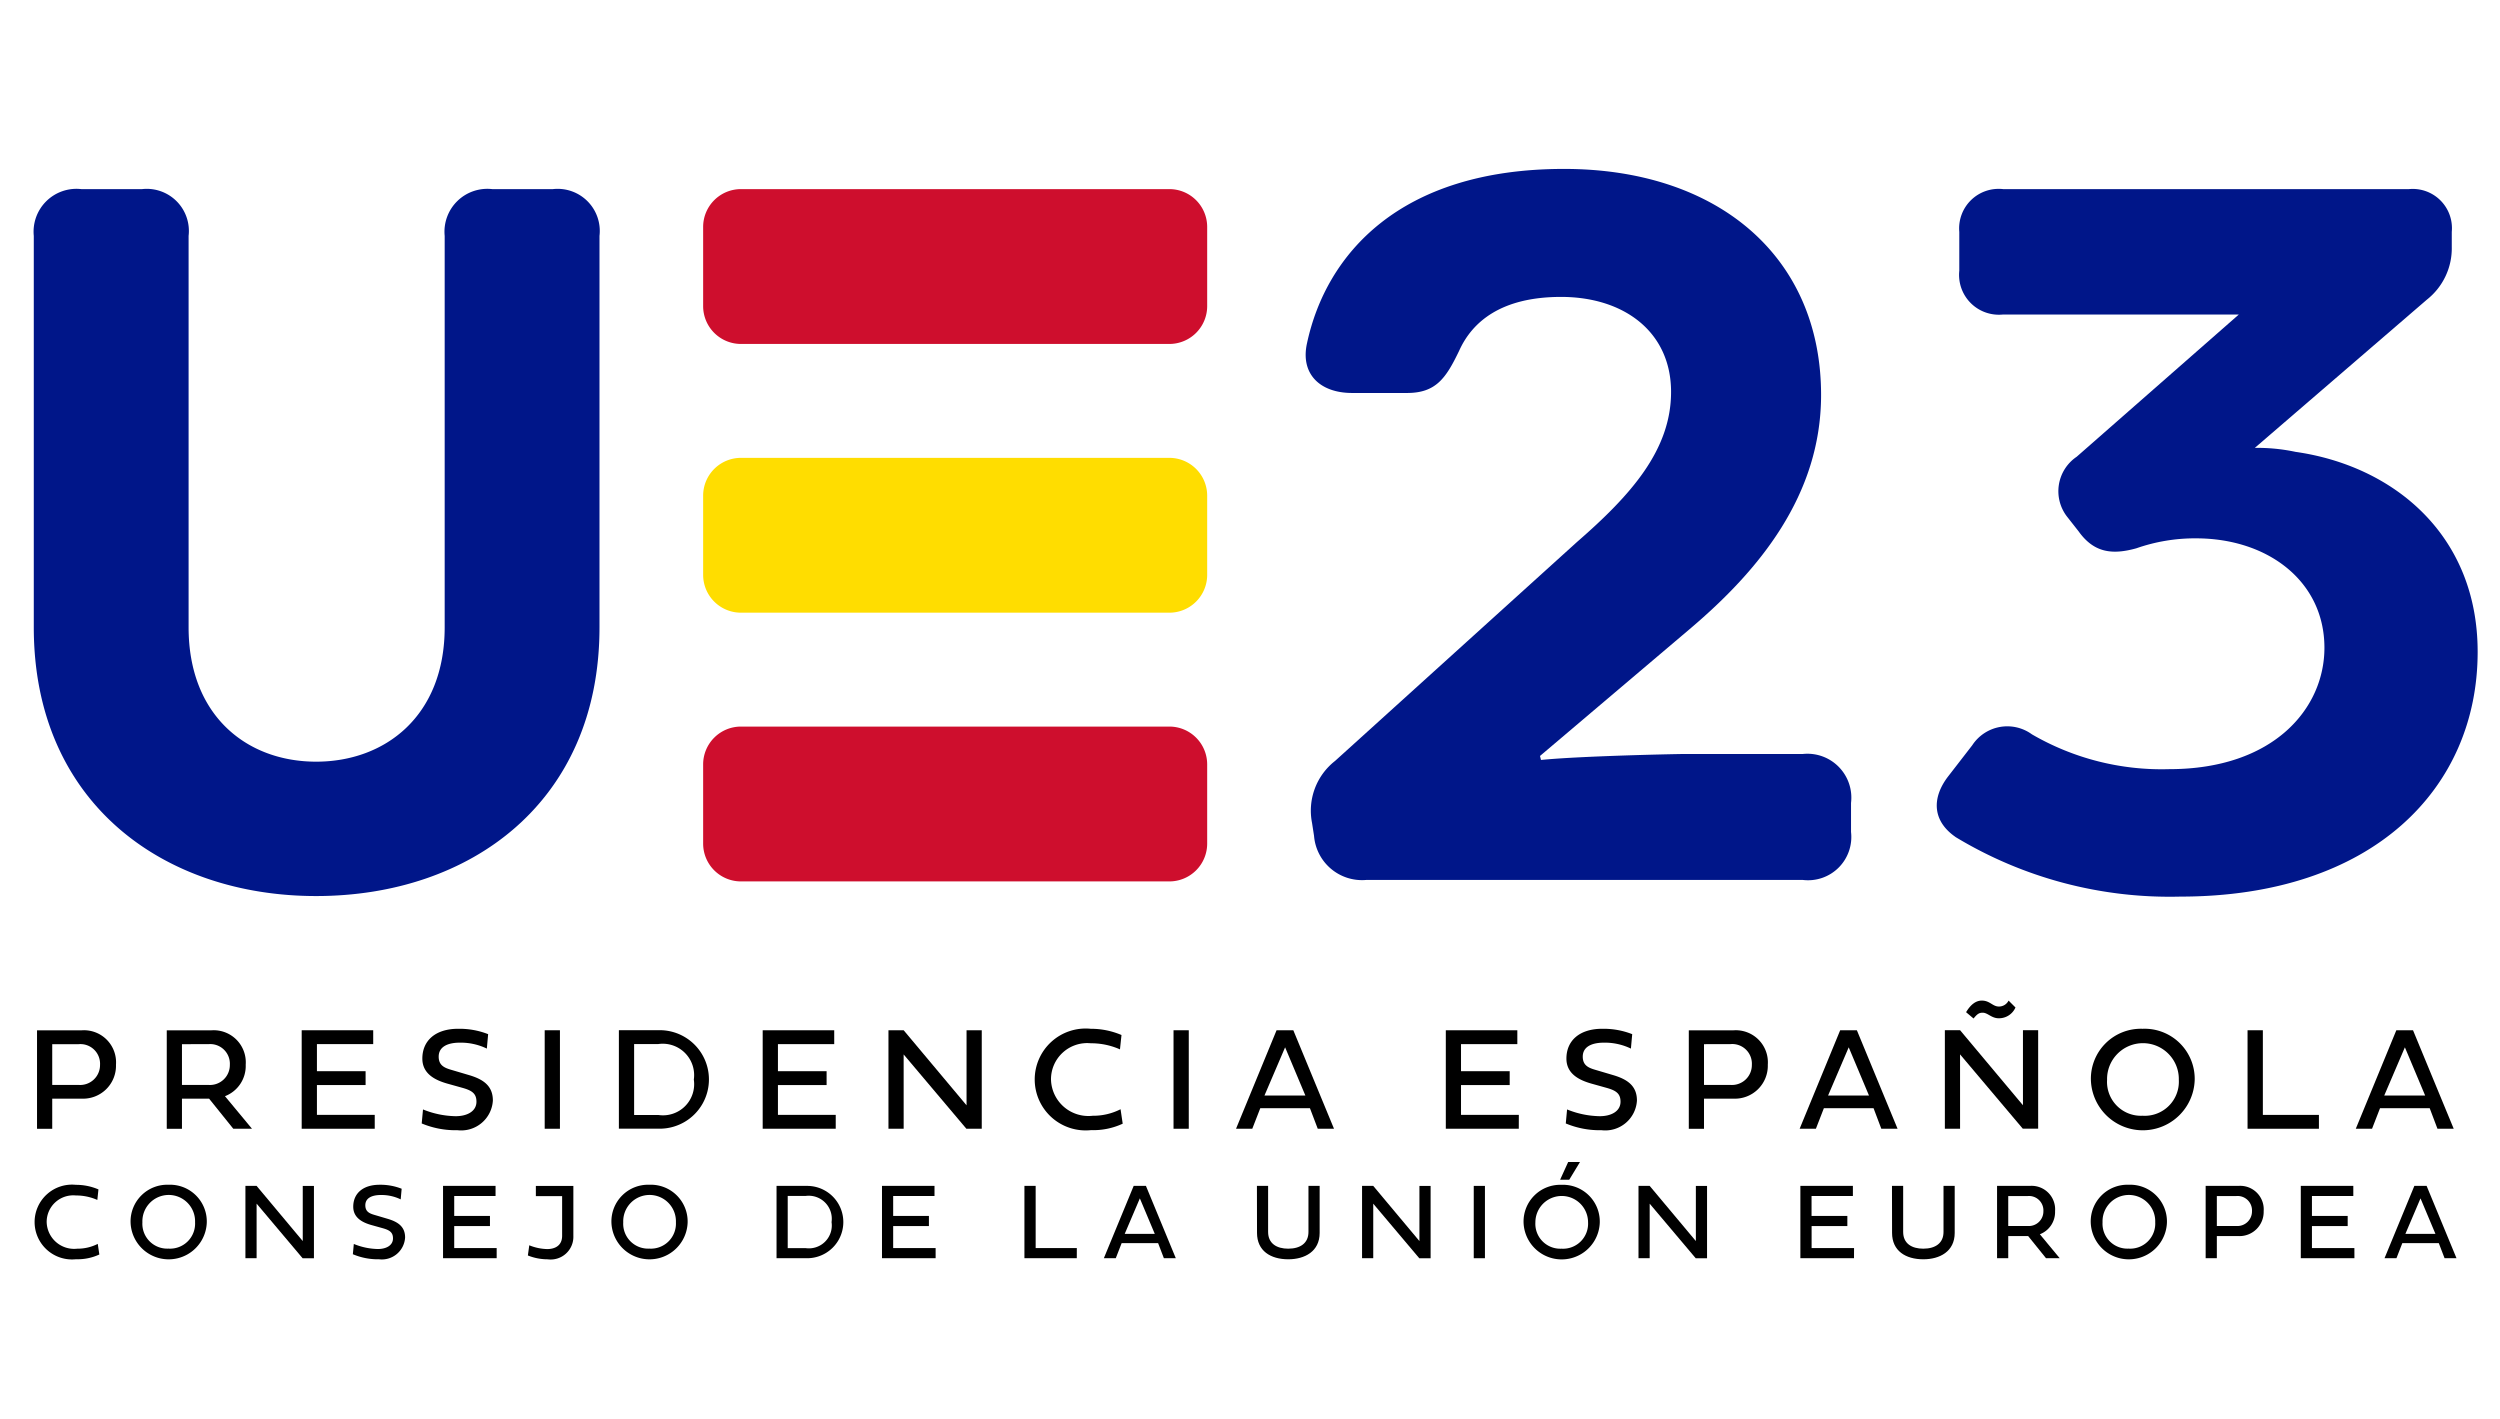 <svg xmlns="http://www.w3.org/2000/svg" xmlns:xlink="http://www.w3.org/1999/xlink" width="148" height="84" viewBox="0 0 148 84">
  <defs>
    <clipPath id="clip-path">
      <rect id="Rectángulo_2623" data-name="Rectángulo 2623" width="148" height="84" transform="translate(-17596 -3371)" fill="#fff" stroke="#707070" stroke-width="1"/>
    </clipPath>
    <clipPath id="clip-path-2">
      <rect id="Rectángulo_2611" data-name="Rectángulo 2611" width="144.676" height="64.55" fill="rgba(0,0,0,0)" stroke="rgba(0,0,0,0)" stroke-width="1"/>
    </clipPath>
  </defs>
  <g id="Enmascarar_grupo_1520" data-name="Enmascarar grupo 1520" transform="translate(17596 3371)" clip-path="url(#clip-path)">
    <g id="Grupo_13123" data-name="Grupo 13123" transform="translate(-17594 -3361)">
      <g id="Grupo_13122" data-name="Grupo 13122" clip-path="url(#clip-path-2)">
        <path id="Trazado_46666" data-name="Trazado 46666" d="M370.357,39.489l-.119-.77a3.737,3.737,0,0,1,1.362-3.671l14.327-12.966c3.2-2.783,5.565-5.447,5.565-8.881,0-3.552-2.783-5.624-6.512-5.624-3.553,0-5.269,1.48-6.039,3.2-.77,1.6-1.362,2.487-3.078,2.487h-3.256c-1.895,0-3.078-1.125-2.664-2.96C371.067,5.091,375.389,0,385.158,0c9.058,0,15.215,5.151,15.215,13.38,0,5.98-3.73,10.42-7.7,13.795l-8.94,7.578.059.237c2.309-.237,8.111-.355,8.585-.355h6.927a2.6,2.6,0,0,1,2.842,2.9v1.717a2.561,2.561,0,0,1-2.842,2.842H373.436a2.851,2.851,0,0,1-3.079-2.6" transform="translate(-294.565)" fill="#001689" stroke="rgba(0,0,0,0)" stroke-width="1"/>
        <path id="Trazado_46667" data-name="Trazado 46667" d="M554.479,44.225c-1.355-.942-1.414-2.3-.412-3.593l1.413-1.826a2.479,2.479,0,0,1,3.534-.648,15.292,15.292,0,0,0,8.128,2.061c6.184,0,9.188-3.593,9.188-7.185,0-3.946-3.357-6.479-7.6-6.479a10.509,10.509,0,0,0-3.534.589c-1.472.412-2.532.236-3.416-1l-.648-.825a2.462,2.462,0,0,1,.53-3.593l9.6-8.422H557.306a2.357,2.357,0,0,1-2.592-2.591v-2.3a2.34,2.34,0,0,1,2.592-2.533h24.03a2.323,2.323,0,0,1,2.533,2.533V9.3A3.873,3.873,0,0,1,582.4,12.42L572.208,21.2a10.851,10.851,0,0,1,2.415.236c5.772.824,10.778,4.889,10.778,11.839,0,8.069-6.184,14.489-17.61,14.489a24.489,24.489,0,0,1-13.311-3.534" transform="translate(-440.724 -4.685)" fill="#001689" stroke="rgba(0,0,0,0)" stroke-width="1"/>
        <path id="Trazado_46668" data-name="Trazado 46668" d="M222.252,15.046H196.879a2.24,2.24,0,0,1-2.233-2.233v-4.7a2.24,2.24,0,0,1,2.233-2.234h25.373a2.24,2.24,0,0,1,2.233,2.234v4.7a2.24,2.24,0,0,1-2.233,2.233" transform="translate(-155.02 -4.684)" fill="#ce0e2d" stroke="rgba(0,0,0,0)" stroke-width="1"/>
        <path id="Trazado_46669" data-name="Trazado 46669" d="M222.252,93.194H196.879a2.24,2.24,0,0,1-2.233-2.233v-4.7a2.24,2.24,0,0,1,2.233-2.233h25.373a2.24,2.24,0,0,1,2.233,2.233v4.7a2.24,2.24,0,0,1-2.233,2.233" transform="translate(-155.02 -66.923)" fill="#fd0" stroke="rgba(0,0,0,0)" stroke-width="1"/>
        <path id="Trazado_46670" data-name="Trazado 46670" d="M222.252,171.34H196.879a2.24,2.24,0,0,1-2.233-2.233v-4.7a2.24,2.24,0,0,1,2.233-2.234h25.373a2.24,2.24,0,0,1,2.233,2.234v4.7a2.24,2.24,0,0,1-2.233,2.233" transform="translate(-155.02 -129.16)" fill="#ce0e2d" stroke="rgba(0,0,0,0)" stroke-width="1"/>
        <path id="Trazado_46671" data-name="Trazado 46671" d="M0,31.822V8.649A2.536,2.536,0,0,1,2.824,5.882H6.4A2.493,2.493,0,0,1,9.165,8.649V31.822c0,5.245,3.459,7.954,7.551,7.954s7.609-2.709,7.609-7.954V8.649a2.536,2.536,0,0,1,2.825-2.767h3.573a2.493,2.493,0,0,1,2.767,2.767V31.822c0,10.375-7.666,15.909-16.774,15.909C7.666,47.731,0,42.2,0,31.822" transform="translate(0 -4.685)" fill="#001689" stroke="rgba(0,0,0,0)" stroke-width="1"/>
        <path id="Trazado_46672" data-name="Trazado 46672" d="M4.076,299.548a3.041,3.041,0,0,1-1.378.281,2.215,2.215,0,1,1-.009-4.405,3.361,3.361,0,0,1,1.334.271l-.066.624a3.082,3.082,0,0,0-1.268-.265,1.573,1.573,0,0,0-1.731,1.57,1.626,1.626,0,0,0,1.813,1.58,2.616,2.616,0,0,0,1.211-.284Z" transform="translate(-0.195 -235.282)" stroke="rgba(0,0,0,0)" stroke-width="1"/>
        <path id="Trazado_46673" data-name="Trazado 46673" d="M1.833,251.3v2.413H3.4a1.179,1.179,0,0,0,1.263-1.19A1.163,1.163,0,0,0,3.4,251.3Zm0,3.225v1.786h-.9v-5.831H3.572a1.9,1.9,0,0,1,2.035,2.035,1.949,1.949,0,0,1-2.035,2.01Z" transform="translate(-0.741 -199.485)" stroke="rgba(0,0,0,0)" stroke-width="1"/>
        <path id="Trazado_46674" data-name="Trazado 46674" d="M30.39,299.2a1.483,1.483,0,0,0,1.573-1.561,1.56,1.56,0,1,0-3.118,0A1.474,1.474,0,0,0,30.39,299.2m0-3.781a2.178,2.178,0,0,1,2.267,2.226,2.257,2.257,0,0,1-4.512,0,2.173,2.173,0,0,1,2.245-2.226" transform="translate(-22.415 -235.282)" stroke="rgba(0,0,0,0)" stroke-width="1"/>
        <path id="Trazado_46675" data-name="Trazado 46675" d="M62.2,300.015h-.662v-4.282H62.2L64.932,299v-3.264h.662v4.282h-.669L62.2,296.783Z" transform="translate(-49.009 -235.528)" stroke="rgba(0,0,0,0)" stroke-width="1"/>
        <path id="Trazado_46676" data-name="Trazado 46676" d="M95.677,295.657l-.057.628a2.6,2.6,0,0,0-1.167-.259c-.561,0-.927.192-.927.608,0,.448.35.514.691.615l.627.186c.63.186,1.037.473,1.037,1.107a1.379,1.379,0,0,1-1.542,1.29,3.806,3.806,0,0,1-1.551-.3l.057-.608a3.925,3.925,0,0,0,1.419.3c.514,0,.9-.221.9-.63,0-.344-.183-.483-.6-.6l-.687-.192c-.508-.145-1.066-.419-1.066-1.082,0-.782.57-1.3,1.558-1.3a3.412,3.412,0,0,1,1.3.233" transform="translate(-73.899 -235.282)" stroke="rgba(0,0,0,0)" stroke-width="1"/>
        <path id="Trazado_46677" data-name="Trazado 46677" d="M122.187,300.015h-3.175v-4.282h3.109v.6h-2.447v1.179h2.116v.6h-2.116v1.3h2.513Z" transform="translate(-94.784 -235.528)" stroke="rgba(0,0,0,0)" stroke-width="1"/>
        <path id="Trazado_46678" data-name="Trazado 46678" d="M143.768,299.25a2.975,2.975,0,0,0,1.062.224c.457,0,.883-.2.883-.785v-2.349h-1.555v-.605h2.22v2.97a1.344,1.344,0,0,1-1.526,1.375,3.136,3.136,0,0,1-1.167-.227Z" transform="translate(-114.435 -235.529)" stroke="rgba(0,0,0,0)" stroke-width="1"/>
        <path id="Trazado_46679" data-name="Trazado 46679" d="M170.218,299.2a1.483,1.483,0,0,0,1.573-1.561,1.56,1.56,0,1,0-3.118,0,1.474,1.474,0,0,0,1.545,1.561m0-3.781a2.178,2.178,0,0,1,2.267,2.226,2.257,2.257,0,0,1-4.512,0,2.173,2.173,0,0,1,2.245-2.226" transform="translate(-133.777 -235.282)" stroke="rgba(0,0,0,0)" stroke-width="1"/>
        <path id="Trazado_46680" data-name="Trazado 46680" d="M219.248,297.877a1.365,1.365,0,0,0-1.542-1.548h-1.053v3.087h1.053a1.355,1.355,0,0,0,1.542-1.539m-1.444-2.144a2.141,2.141,0,0,1,0,4.282h-1.813v-4.282Z" transform="translate(-172.02 -235.528)" stroke="rgba(0,0,0,0)" stroke-width="1"/>
        <path id="Trazado_46681" data-name="Trazado 46681" d="M249.832,300.015h-3.175v-4.282h3.109v.6h-2.447v1.179h2.116v.6h-2.116v1.3h2.513Z" transform="translate(-196.443 -235.528)" stroke="rgba(0,0,0,0)" stroke-width="1"/>
        <path id="Trazado_46682" data-name="Trazado 46682" d="M291.165,300.015h-3.1v-4.282h.665v3.68h2.437Z" transform="translate(-229.419 -235.528)" stroke="rgba(0,0,0,0)" stroke-width="1"/>
        <path id="Trazado_46683" data-name="Trazado 46683" d="M312.408,298.572h1.778l-.883-2.1Zm1.977.552h-2.16l-.347.892h-.706l1.766-4.282h.725l1.769,4.282h-.706Z" transform="translate(-247.824 -235.529)" stroke="rgba(0,0,0,0)" stroke-width="1"/>
        <path id="Trazado_46684" data-name="Trazado 46684" d="M355.7,295.733h.662v2.724c0,.694.517.993,1.189.993.719,0,1.2-.328,1.2-.993v-2.724h.662v2.784c0,1.1-.886,1.561-1.857,1.561-1.05,0-1.851-.5-1.851-1.561Z" transform="translate(-283.29 -235.528)" stroke="rgba(0,0,0,0)" stroke-width="1"/>
        <path id="Trazado_46685" data-name="Trazado 46685" d="M386.922,300.015h-.662v-4.282h.662L389.656,299v-3.264h.662v4.282h-.669l-2.727-3.232Z" transform="translate(-307.626 -235.528)" stroke="rgba(0,0,0,0)" stroke-width="1"/>
        <rect id="Rectángulo_2608" data-name="Rectángulo 2608" width="0.662" height="4.282" transform="translate(85.246 60.205)" stroke="rgba(0,0,0,0)" stroke-width="1"/>
        <path id="Trazado_46686" data-name="Trazado 46686" d="M435.927,289.833h-.54l.479-1.053h.7Zm-.458,4.08a1.483,1.483,0,0,0,1.573-1.561,1.559,1.559,0,1,0-3.118,0,1.474,1.474,0,0,0,1.545,1.561m0-3.781a2.178,2.178,0,0,1,2.267,2.226,2.257,2.257,0,0,1-4.512,0,2.173,2.173,0,0,1,2.245-2.226" transform="translate(-345.029 -229.991)" stroke="rgba(0,0,0,0)" stroke-width="1"/>
        <path id="Trazado_46687" data-name="Trazado 46687" d="M467.309,300.015h-.662v-4.282h.662L470.043,299v-3.264h.662v4.282h-.669l-2.727-3.232Z" transform="translate(-371.648 -235.528)" stroke="rgba(0,0,0,0)" stroke-width="1"/>
        <path id="Trazado_46688" data-name="Trazado 46688" d="M516.894,300.015h-3.175v-4.282h3.109v.6h-2.447v1.179H516.5v.6h-2.116v1.3h2.513Z" transform="translate(-409.137 -235.528)" stroke="rgba(0,0,0,0)" stroke-width="1"/>
        <path id="Trazado_46689" data-name="Trazado 46689" d="M540.359,295.733h.662v2.724c0,.694.517.993,1.189.993.719,0,1.2-.328,1.2-.993v-2.724h.662v2.784c0,1.1-.886,1.561-1.857,1.561-1.05,0-1.851-.5-1.851-1.561Z" transform="translate(-430.354 -235.528)" stroke="rgba(0,0,0,0)" stroke-width="1"/>
        <path id="Trazado_46690" data-name="Trazado 46690" d="M571.579,296.335v1.772h1.154a.865.865,0,0,0,.927-.873.854.854,0,0,0-.927-.9Zm1.179,2.368h-1.179v1.312h-.662v-4.282h1.939a1.392,1.392,0,0,1,1.495,1.495,1.406,1.406,0,0,1-.9,1.368l1.173,1.416h-.81Z" transform="translate(-454.691 -235.528)" stroke="rgba(0,0,0,0)" stroke-width="1"/>
        <path id="Trazado_46691" data-name="Trazado 46691" d="M600.4,299.2a1.483,1.483,0,0,0,1.573-1.561,1.56,1.56,0,1,0-3.118,0A1.474,1.474,0,0,0,600.4,299.2m0-3.781a2.178,2.178,0,0,1,2.267,2.226,2.257,2.257,0,0,1-4.512,0,2.173,2.173,0,0,1,2.245-2.226" transform="translate(-476.384 -235.282)" stroke="rgba(0,0,0,0)" stroke-width="1"/>
        <path id="Trazado_46692" data-name="Trazado 46692" d="M632.239,296.335v1.772h1.154a.865.865,0,0,0,.927-.873.854.854,0,0,0-.927-.9Zm0,2.368v1.312h-.662v-4.282h1.939a1.392,1.392,0,0,1,1.495,1.495,1.432,1.432,0,0,1-1.495,1.476Z" transform="translate(-503.002 -235.528)" stroke="rgba(0,0,0,0)" stroke-width="1"/>
        <path id="Trazado_46693" data-name="Trazado 46693" d="M662.415,300.015h-3.175v-4.282h3.109v.6H659.9v1.179h2.116v.6H659.9v1.3h2.513Z" transform="translate(-525.033 -235.528)" stroke="rgba(0,0,0,0)" stroke-width="1"/>
        <path id="Trazado_46694" data-name="Trazado 46694" d="M684.823,298.572H686.6l-.883-2.1Zm1.977.552h-2.16l-.347.892h-.706l1.766-4.282h.726l1.769,4.282h-.706Z" transform="translate(-544.423 -235.529)" stroke="rgba(0,0,0,0)" stroke-width="1"/>
        <path id="Trazado_46695" data-name="Trazado 46695" d="M39.561,251.3v2.413h1.572a1.179,1.179,0,0,0,1.263-1.19,1.163,1.163,0,0,0-1.263-1.224Zm1.606,3.225H39.561v1.786h-.9v-5.831H41.3a1.9,1.9,0,0,1,2.035,2.035,1.915,1.915,0,0,1-1.228,1.864l1.6,1.928H42.6Z" transform="translate(-30.789 -199.485)" stroke="rgba(0,0,0,0)" stroke-width="1"/>
        <path id="Trazado_46696" data-name="Trazado 46696" d="M82.23,256.307H77.906v-5.831H82.14v.82H78.808V252.9h2.881v.82H78.808v1.765H82.23Z" transform="translate(-62.046 -199.485)" stroke="rgba(0,0,0,0)" stroke-width="1"/>
        <path id="Trazado_46697" data-name="Trazado 46697" d="M116.74,250.371l-.077.854a3.55,3.55,0,0,0-1.589-.352c-.764,0-1.262.262-1.262.829,0,.61.477.7.941.838l.854.253c.859.253,1.413.644,1.413,1.507a1.878,1.878,0,0,1-2.1,1.756,5.18,5.18,0,0,1-2.113-.4l.077-.829a5.342,5.342,0,0,0,1.932.4c.7,0,1.232-.3,1.232-.859,0-.468-.249-.657-.816-.816l-.936-.262c-.691-.2-1.451-.571-1.451-1.473,0-1.065.777-1.765,2.121-1.765a4.644,4.644,0,0,1,1.773.318" transform="translate(-89.842 -199.148)" stroke="rgba(0,0,0,0)" stroke-width="1"/>
        <rect id="Rectángulo_2609" data-name="Rectángulo 2609" width="0.902" height="5.831" transform="translate(30.246 50.991)" stroke="rgba(0,0,0,0)" stroke-width="1"/>
        <path id="Trazado_46698" data-name="Trazado 46698" d="M174.582,253.4a1.859,1.859,0,0,0-2.1-2.108h-1.434v4.2h1.434a1.845,1.845,0,0,0,2.1-2.1m-1.967-2.92a2.916,2.916,0,0,1,0,5.831h-2.469v-5.831Z" transform="translate(-135.508 -199.485)" stroke="rgba(0,0,0,0)" stroke-width="1"/>
        <path id="Trazado_46699" data-name="Trazado 46699" d="M216.289,256.307h-4.324v-5.831H216.2v.82h-3.332V252.9h2.881v.82h-2.881v1.765h3.422Z" transform="translate(-168.814 -199.485)" stroke="rgba(0,0,0,0)" stroke-width="1"/>
        <path id="Trazado_46700" data-name="Trazado 46700" d="M249.434,256.307h-.9v-5.831h.9l3.723,4.444v-4.444h.9v5.831h-.91l-3.714-4.4Z" transform="translate(-197.937 -199.485)" stroke="rgba(0,0,0,0)" stroke-width="1"/>
        <path id="Trazado_46701" data-name="Trazado 46701" d="M296.245,255.67a4.138,4.138,0,0,1-1.876.382,3.016,3.016,0,1,1-.013-6,4.587,4.587,0,0,1,1.817.369l-.09.85a4.2,4.2,0,0,0-1.726-.361A2.143,2.143,0,0,0,292,253.05a2.215,2.215,0,0,0,2.469,2.151,3.565,3.565,0,0,0,1.649-.386Z" transform="translate(-231.781 -199.148)" stroke="rgba(0,0,0,0)" stroke-width="1"/>
        <rect id="Rectángulo_2610" data-name="Rectángulo 2610" width="0.902" height="5.831" transform="translate(67.473 50.991)" stroke="rgba(0,0,0,0)" stroke-width="1"/>
        <path id="Trazado_46702" data-name="Trazado 46702" d="M351.292,254.34h2.422l-1.2-2.855Zm2.693.751h-2.941l-.473,1.215h-.962l2.4-5.831H353l2.409,5.831h-.962Z" transform="translate(-278.436 -199.484)" stroke="rgba(0,0,0,0)" stroke-width="1"/>
        <path id="Trazado_46703" data-name="Trazado 46703" d="M414.92,256.307H410.6v-5.831h4.234v.82H411.5V252.9h2.882v.82H411.5v1.765h3.423Z" transform="translate(-327.008 -199.485)" stroke="rgba(0,0,0,0)" stroke-width="1"/>
        <path id="Trazado_46704" data-name="Trazado 46704" d="M449.432,250.371l-.077.854a3.55,3.55,0,0,0-1.589-.352c-.764,0-1.262.262-1.262.829,0,.61.477.7.941.838l.854.253c.859.253,1.413.644,1.413,1.507a1.878,1.878,0,0,1-2.1,1.756,5.181,5.181,0,0,1-2.113-.4l.077-.829a5.342,5.342,0,0,0,1.932.4c.7,0,1.232-.3,1.232-.859,0-.468-.249-.657-.816-.816l-.936-.262c-.691-.2-1.451-.571-1.451-1.473,0-1.065.777-1.765,2.121-1.765a4.644,4.644,0,0,1,1.773.318" transform="translate(-354.805 -199.148)" stroke="rgba(0,0,0,0)" stroke-width="1"/>
        <path id="Trazado_46705" data-name="Trazado 46705" d="M482.167,251.3v2.413h1.572A1.179,1.179,0,0,0,485,252.52a1.163,1.163,0,0,0-1.263-1.224Zm0,3.225v1.786h-.9v-5.831h2.641a1.9,1.9,0,0,1,2.036,2.035,1.95,1.95,0,0,1-2.036,2.01Z" transform="translate(-383.29 -199.485)" stroke="rgba(0,0,0,0)" stroke-width="1"/>
        <path id="Trazado_46706" data-name="Trazado 46706" d="M515.192,254.34h2.422l-1.2-2.855Zm2.693.751h-2.942l-.472,1.215h-.962l2.4-5.831h.988l2.409,5.831h-.962Z" transform="translate(-408.97 -199.484)" stroke="rgba(0,0,0,0)" stroke-width="1"/>
        <path id="Trazado_46707" data-name="Trazado 46707" d="M556.987,242.535c.288-.481.6-.687.932-.687.481,0,.635.352,1.013.352a.636.636,0,0,0,.571-.352l.408.408a1.067,1.067,0,0,1-.988.639c-.438,0-.648-.33-.957-.33-.228,0-.335.1-.537.343Zm-.356,6.9h-.9V243.6h.9l3.723,4.444V243.6h.9v5.831h-.91l-3.714-4.4Z" transform="translate(-442.595 -192.613)" stroke="rgba(0,0,0,0)" stroke-width="1"/>
        <path id="Trazado_46708" data-name="Trazado 46708" d="M601.282,255.2a2.02,2.02,0,0,0,2.143-2.126,2.124,2.124,0,1,0-4.247,0,2.007,2.007,0,0,0,2.1,2.126m0-5.148a2.966,2.966,0,0,1,3.087,3.031,3.074,3.074,0,0,1-6.145,0,2.958,2.958,0,0,1,3.057-3.031" transform="translate(-476.439 -199.148)" stroke="rgba(0,0,0,0)" stroke-width="1"/>
        <path id="Trazado_46709" data-name="Trazado 46709" d="M647.98,256.307h-4.225v-5.831h.906v5.011h3.319Z" transform="translate(-512.7 -199.485)" stroke="rgba(0,0,0,0)" stroke-width="1"/>
        <path id="Trazado_46710" data-name="Trazado 46710" d="M676.923,254.34h2.422l-1.2-2.855Zm2.692.751h-2.942l-.472,1.215h-.962l2.4-5.831h.988l2.409,5.831h-.962Z" transform="translate(-537.776 -199.484)" stroke="rgba(0,0,0,0)" stroke-width="1"/>
      </g>
    </g>
  </g>
</svg>
